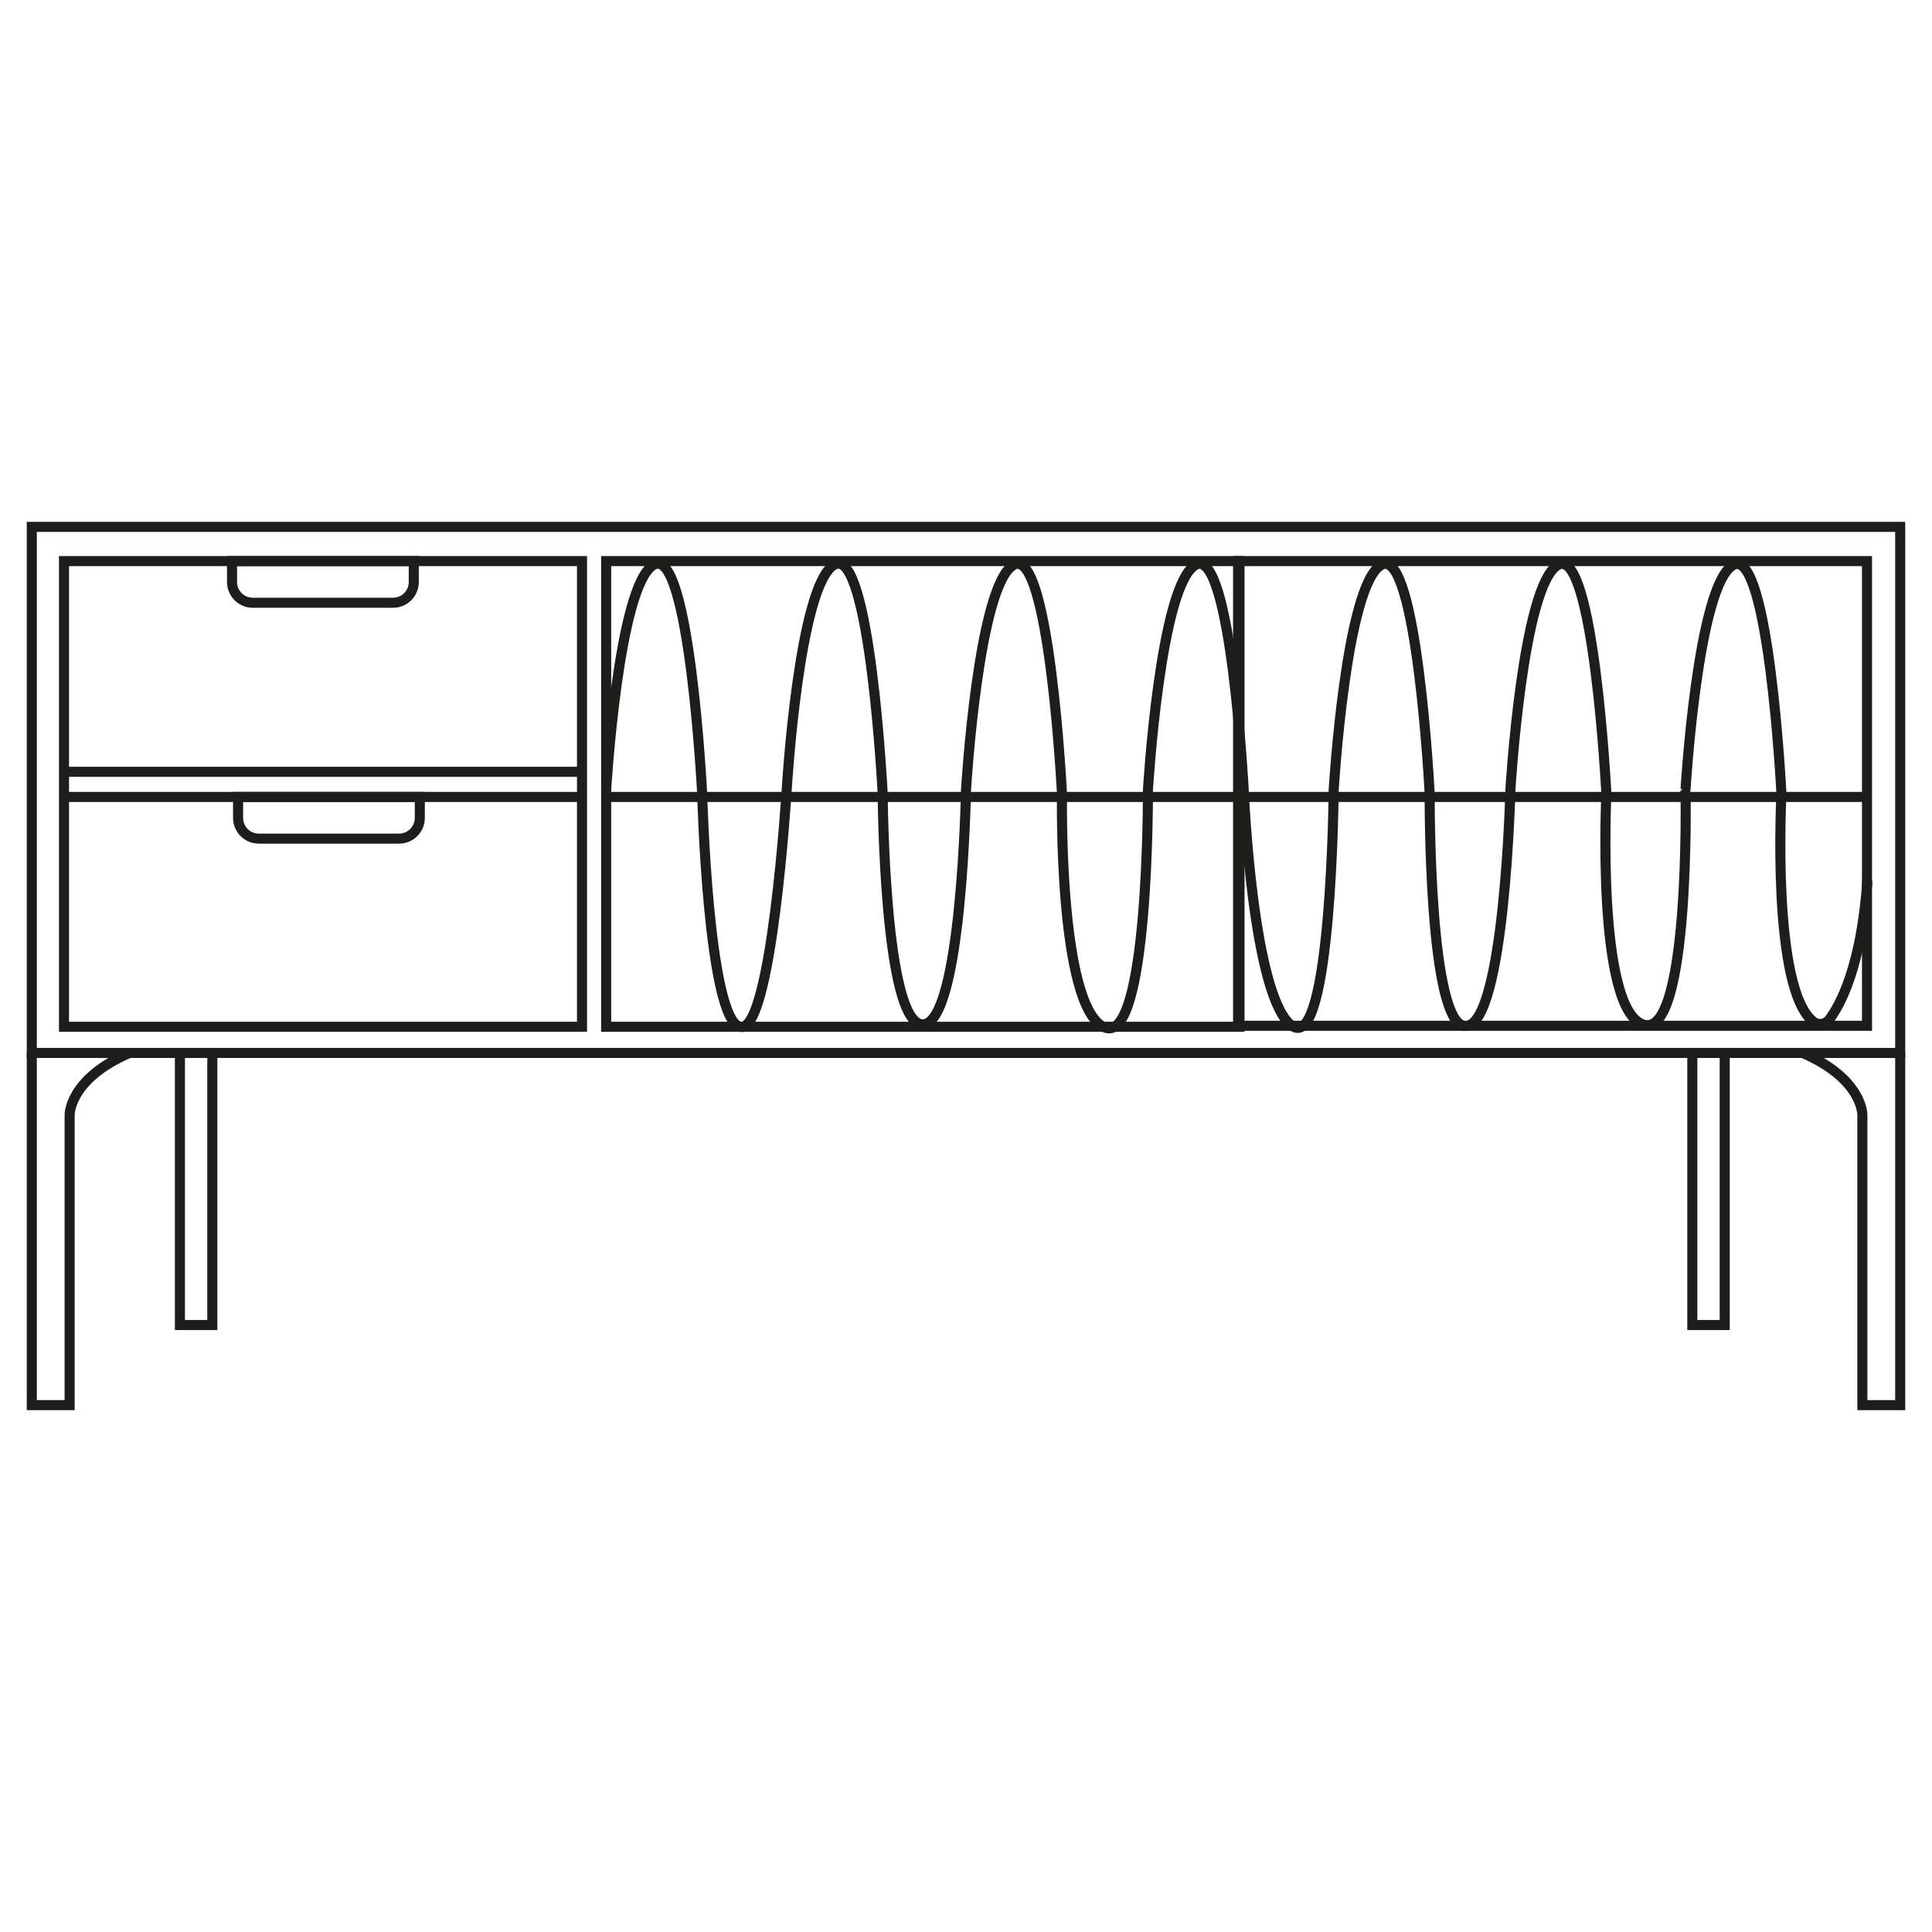 <svg viewBox="0 0 96 96" version="1.1" xmlns="http://www.w3.org/2000/svg" data-sanitized-data-name="Calque 1" data-name="Calque 1" id="Calque_1">
  <defs>
    <style>
      .cls-1 {
        fill: none;
        stroke: #1d1d1b;
        stroke-miterlimit: 10;
        stroke-width: .5px;
      }
    </style>
  </defs>
  <rect height="26.14" width="92.84" y="26.18" x="1.58" class="cls-1"></rect>
  <rect height="23.14" width="25.74" y="27.88" x="3.18" class="cls-1"></rect>
  <line y2="38.35" x2="28.92" y1="38.35" x1="3.18" class="cls-1"></line>
  <line y2="39.6" x2="28.92" y1="39.6" x1="3.18" class="cls-1"></line>
  <path d="M11.83,39.6h9.03v1.04c0,.57-.46,1.03-1.03,1.03h-6.97c-.57,0-1.03-.46-1.03-1.03v-1.04h0Z" class="cls-1"></path>
  <path d="M11.53,27.88h9.03v1.04c0,.57-.46,1.03-1.03,1.03h-6.97c-.57,0-1.03-.46-1.03-1.03v-1.04h0Z" class="cls-1"></path>
  <rect height="23.14" width="31.47" y="27.88" x="30.12" class="cls-1"></rect>
  <rect height="23.09" width="31.25" y="27.88" x="61.52" class="cls-1"></rect>
  <line y2="39.6" x2="92.77" y1="39.6" x1="30.12" class="cls-1"></line>
  <path d="M1.58,52.32v17.5h1.88v-14.42s-.04-1.78,2.97-3.08" class="cls-1"></path>
  <rect height="13.52" width="1.61" y="52.32" x="8.94" class="cls-1"></rect>
  <path d="M94.42,52.32v17.5h-1.88v-14.42s.04-1.78-2.97-3.08" class="cls-1"></path>
  <rect height="13.52" width="1.61" y="52.32" x="84.09" class="cls-1"></rect>
  <path d="M30.12,39.25s.6-10.22,2.37-11.19,2.4,11.37,2.4,11.37c0,0,.29,11.14,1.87,11.59s2.33-11.77,2.33-11.77c0,0,.6-10.22,2.37-11.19s2.4,11.37,2.4,11.37c0,0,.06,11.52,2,11.47s2.14-11.64,2.14-11.64c0,0,.6-10.22,2.37-11.19s2.4,11.37,2.4,11.37c0,0-.19,10.47,2.07,11.59s2.2-11.77,2.2-11.77c0,0,.6-10.22,2.37-11.19s2.4,11.37,2.4,11.37c0,0,.44,10.19,2.4,11.54s2.06-11.72,2.06-11.72c0,0,.6-10.22,2.37-11.19s2.4,11.37,2.4,11.37c0,0-.07,11.74,1.83,11.54s2.18-11.72,2.18-11.72c0,0,.6-10.22,2.37-11.19s2.4,11.37,2.4,11.37c0,0-.52,10.72,1.84,11.47,2.34.74,2.1-11.67,2.09-11.64,0,0,.6-10.22,2.37-11.19s2.4,11.37,2.4,11.37c0,0-.52,9.7,1.59,11.32.25.19.61.13.8-.13.53-.71,1.58-2.62,1.88-6.89" class="cls-1"></path>
  <path d="M71.14,39.45" class="cls-1"></path>
</svg>